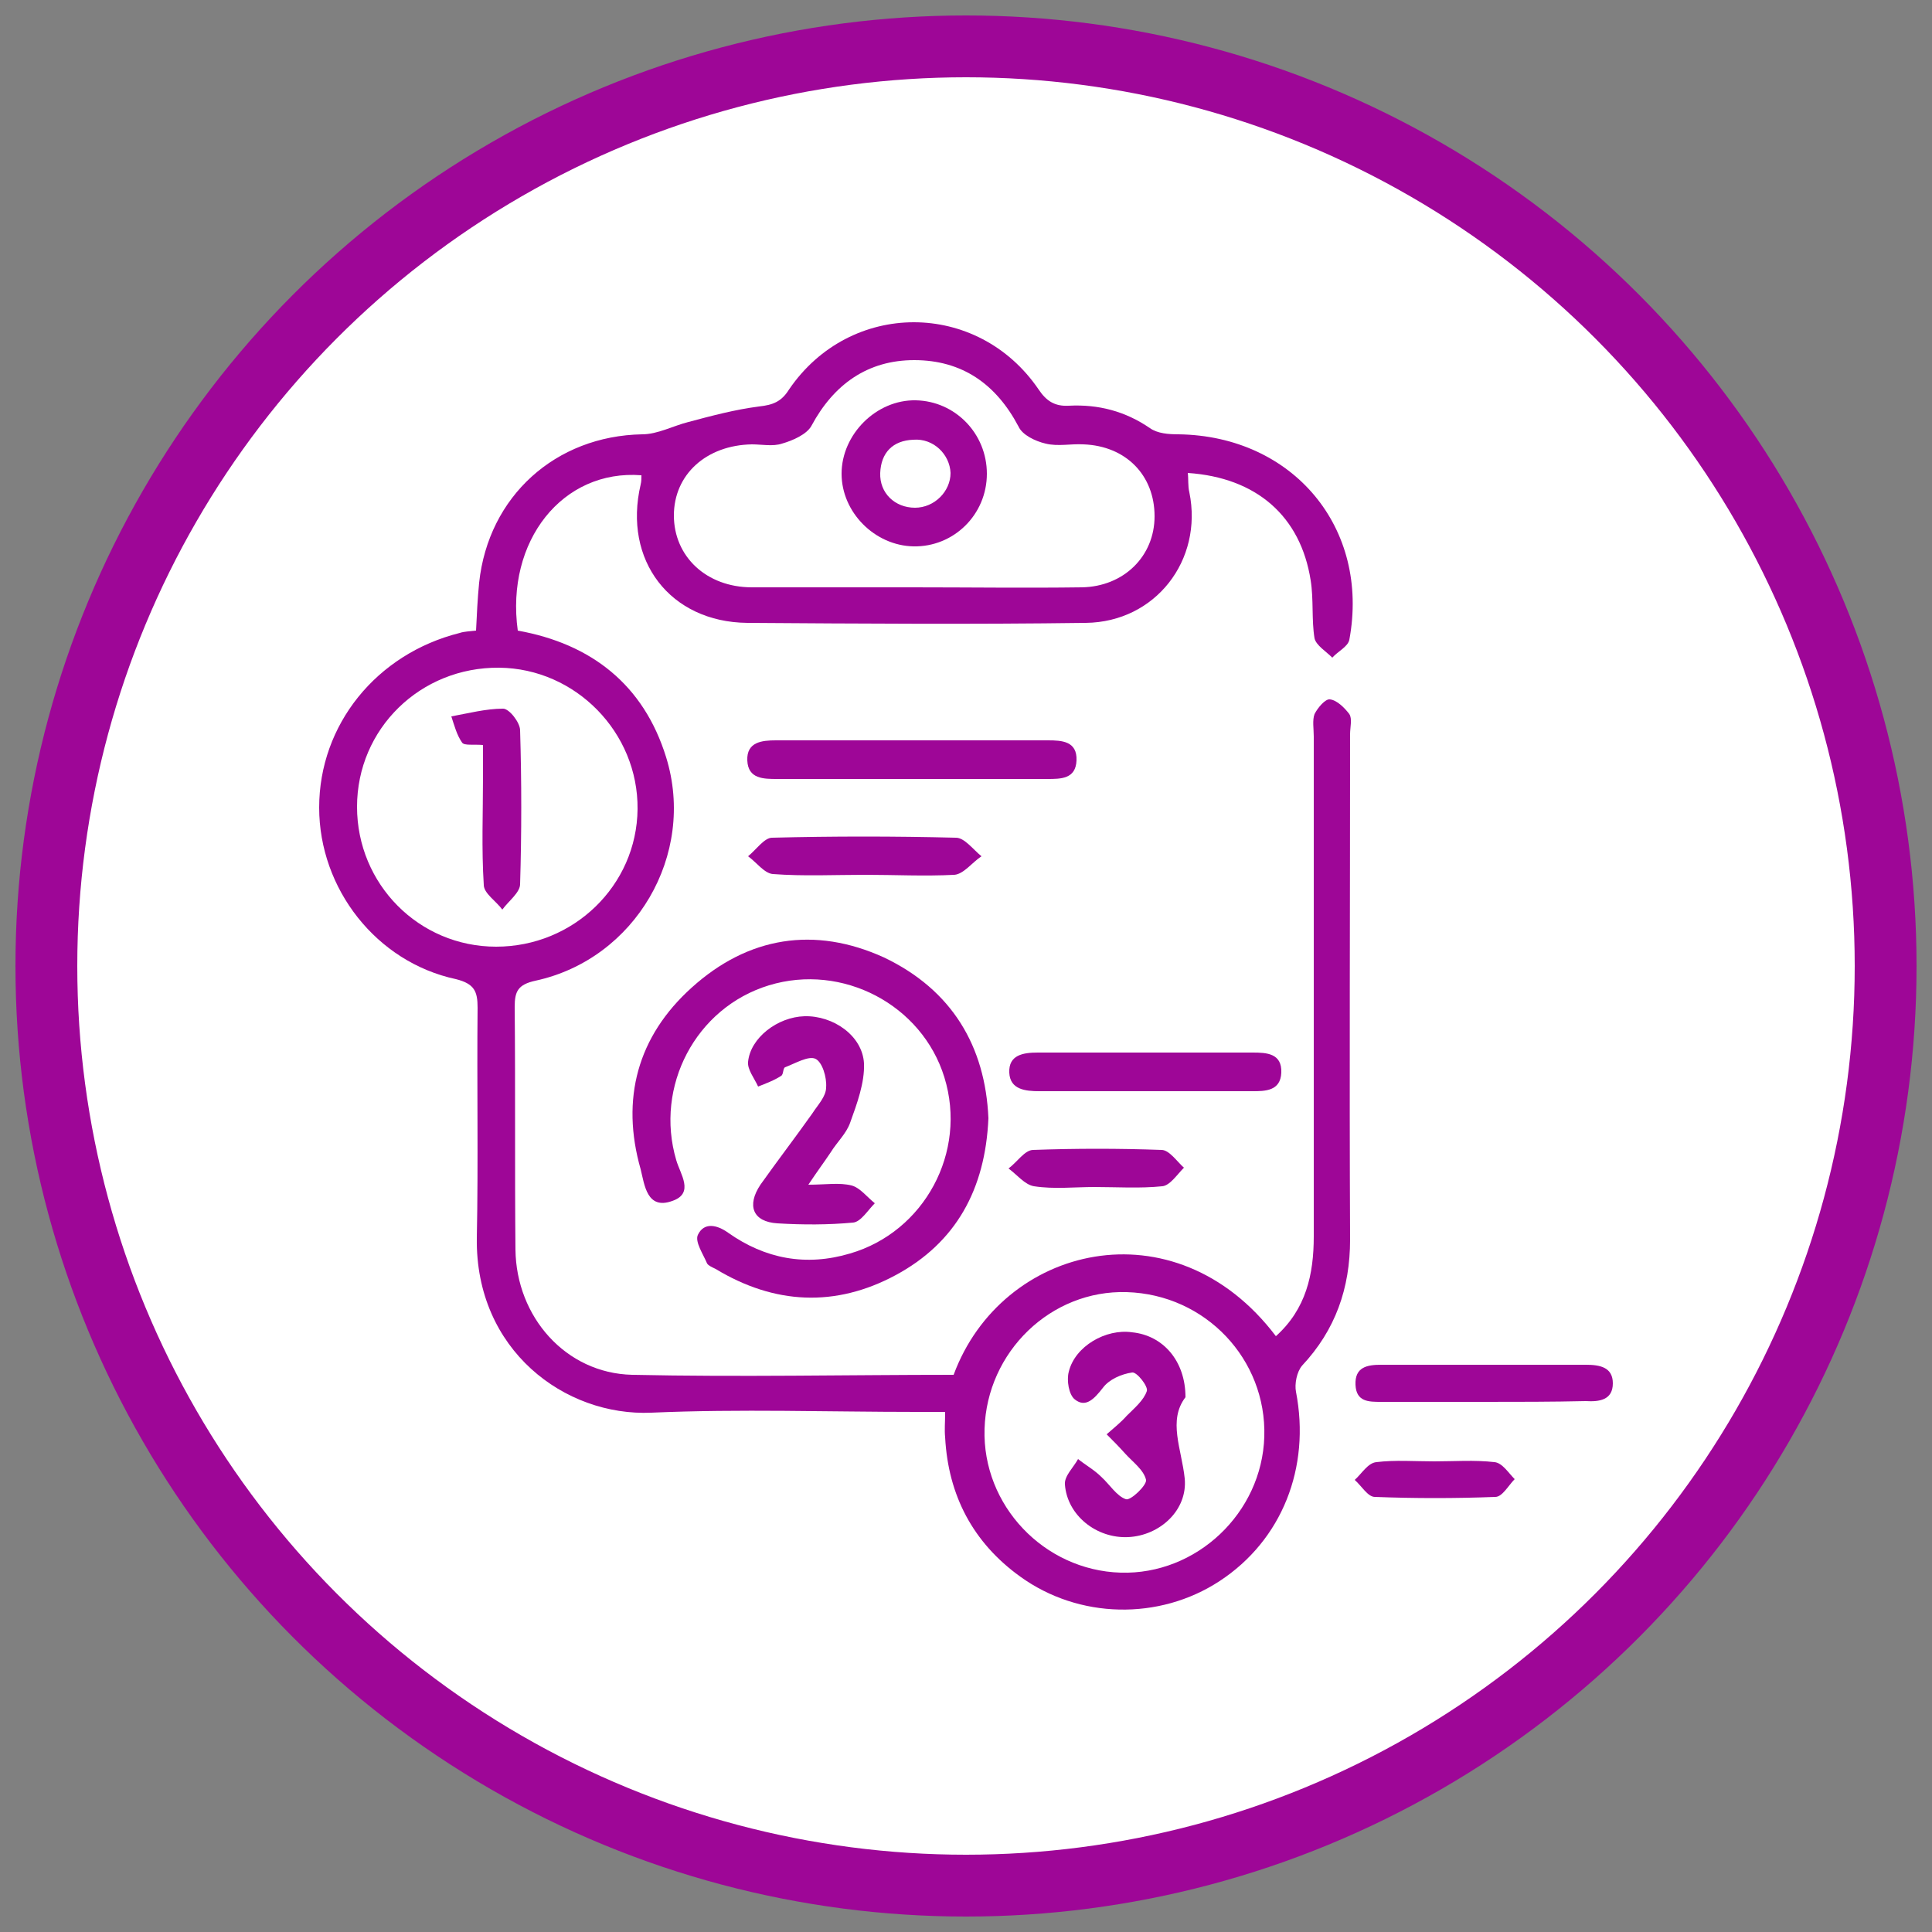 <?xml version="1.0" encoding="utf-8"?>
<!-- Generator: Adobe Illustrator 23.0.0, SVG Export Plug-In . SVG Version: 6.00 Build 0)  -->
<svg version="1.1" id="Layer_1" xmlns="http://www.w3.org/2000/svg" xmlns:xlink="http://www.w3.org/1999/xlink" x="0px" y="0px"
	 viewBox="0 0 250 250" style="enable-background:new 0 0 250 250;" xml:space="preserve">
<rect x="0" y="0" width="250" height="250" fill="#808080" stroke="none"/>
<style type="text/css">
	.st0{fill:#FFFFFF;stroke:#9E0697;stroke-width:8;stroke-miterlimit:10;}
	.st1{fill:#9E0697;}
</style>
<circle class="st0" cx="125" cy="125" r="119"/>
<g>
	<path class="st1" d="M123.4,177.9c6.2-16.8,28.6-22.3,41.7-5c3.9-3.5,4.9-8,4.9-12.9c0-21.6,0-43.2,0-64.7c0-1-0.2-2.1,0.1-2.9
		c0.4-0.8,1.4-2,2-1.9c0.9,0.1,1.9,1.1,2.5,1.9c0.4,0.6,0.1,1.7,0.1,2.6c0,21.8-0.1,43.6,0,65.4c0,6.3-1.9,11.7-6.2,16.3
		c-0.7,0.8-1,2.4-0.8,3.4c1.9,9.8-1.8,19.2-9.9,24.5c-7.8,5.1-18.2,4.9-25.8-0.6c-6.1-4.4-9.3-10.5-9.7-18c-0.1-1,0-1.9,0-3.3
		c-1.4,0-2.6,0-3.7,0c-11.4,0-22.9-0.4-34.3,0.1c-11.2,0.5-22.8-8.1-22.6-22.6c0.2-9.9,0-19.8,0.1-29.8c0-2.1-0.4-3.1-2.8-3.7
		c-10.3-2.2-17.7-11.7-17.7-22.2c0-10.7,7.4-19.9,18.2-22.6c0.6-0.2,1.3-0.2,2.1-0.3c0.1-2.1,0.2-4.2,0.4-6.2
		c1.2-11.2,9.9-19,21.1-19.2c2,0,4-1.1,6-1.6c3-0.8,6-1.6,9.1-2c1.8-0.2,2.9-0.6,3.9-2.2c7.9-11.6,24.4-11.6,32.3,0
		c1,1.5,2.1,2.2,3.9,2.1c3.8-0.2,7.3,0.7,10.5,2.9c1,0.7,2.4,0.8,3.7,0.8c14.8,0.2,24.8,12.1,22.1,26.6c-0.2,0.9-1.5,1.5-2.2,2.3
		c-0.8-0.8-2.1-1.6-2.3-2.5c-0.4-2.4-0.1-5-0.5-7.5c-1.3-8.3-7-13.3-15.9-13.9c0.1,0.8,0,1.7,0.2,2.5c1.8,8.8-4.4,16.8-13.4,16.9
		c-14.6,0.2-29.2,0.1-43.8,0c-10-0.1-16.1-8.1-13.8-17.9c0.1-0.4,0.1-0.8,0.1-1.2C72.8,60.7,65.4,70,67,81.6
		c9.5,1.7,16.3,7,19.2,16.4c3.9,12.6-4,26.1-16.9,28.9c-2.3,0.5-2.7,1.4-2.7,3.4c0.1,10.5,0,20.9,0.1,31.4c0.1,8.7,6.5,16,15.1,16.2
		C95.8,178.2,109.6,177.9,123.4,177.9z M118.1,76c7.3,0,14.6,0.1,21.9,0c5.4-0.1,9.4-4,9.4-9.2c0-5.3-3.7-9.1-9.2-9.3
		c-1.6-0.1-3.3,0.3-4.9-0.1c-1.3-0.3-3-1.1-3.5-2.2c-2.9-5.5-7.3-8.6-13.5-8.6c-6,0-10.4,3.1-13.3,8.5c-0.6,1.1-2.4,1.9-3.8,2.3
		c-1.2,0.4-2.6,0.1-3.9,0.1c-5.9,0.1-10.1,3.9-10.1,9.2S91.4,76,97.3,76C104.2,76,111.2,76,118.1,76z M64.2,122.5
		c10,0,18.2-7.9,18.3-17.8c0.1-9.9-8-18.2-17.9-18.3c-10.2-0.1-18.4,7.9-18.4,18C46.2,114.4,54.2,122.5,64.2,122.5z M127.4,184.9
		c-0.3,9.9,7.7,18.3,17.6,18.6c9.8,0.3,18.3-7.7,18.6-17.6c0.3-10-7.6-18.4-17.8-18.7C136,166.9,127.7,174.9,127.4,184.9z"/>
	<path class="st1" d="M127.9,144.7c-0.4,9.2-4.2,16.1-12,20.3s-15.7,3.8-23.3-0.8c-0.4-0.2-0.9-0.4-1.1-0.7
		c-0.5-1.2-1.6-2.8-1.2-3.7c0.8-1.7,2.5-1.3,3.9-0.3c4.8,3.4,10.1,4.4,15.8,2.7c9.6-2.8,15.2-13.1,12.2-22.8
		c-2.9-9.4-13.2-14.8-22.7-11.9s-14.8,13.1-12,22.6c0.5,1.8,2.4,4.3-0.5,5.3c-3.3,1.2-3.6-2.1-4.1-4.1c-2.6-9.1-0.4-17.2,6.6-23.5
		c7.3-6.6,15.9-8,24.9-3.9C123.2,128.1,127.5,135.4,127.9,144.7z"/>
	<path class="st1" d="M104.6,153.3c2.3,0,4-0.3,5.6,0.1c1.1,0.3,2,1.5,3,2.3c-0.9,0.9-1.8,2.4-2.8,2.5c-3.2,0.3-6.5,0.3-9.8,0.1
		c-3.2-0.2-4-2.3-2.2-5c2.2-3.1,4.5-6.1,6.7-9.2c0.7-1.1,1.8-2.2,1.8-3.4c0.1-1.3-0.5-3.3-1.4-3.7s-2.6,0.6-3.9,1.1
		c-0.3,0.1-0.2,0.9-0.5,1.1c-0.9,0.6-2,1-3,1.4c-0.5-1.1-1.4-2.2-1.3-3.2c0.3-3.1,3.8-5.8,7.3-5.9c3.7-0.1,7.5,2.5,7.7,6.1
		c0.1,2.5-0.9,5.2-1.8,7.7c-0.5,1.4-1.7,2.5-2.5,3.8C106.7,150.3,105.8,151.5,104.6,153.3z"/>
	<path class="st1" d="M117.9,100.8c-5.8,0-11.5,0-17.3,0c-1.8,0-3.8,0-3.9-2.4s1.9-2.6,3.7-2.6c11.7,0,23.5,0,35.2,0
		c1.8,0,3.8,0.1,3.7,2.6c-0.1,2.4-2,2.4-3.8,2.4C129.7,100.8,123.8,100.8,117.9,100.8z"/>
	<path class="st1" d="M148.2,141.2c-4.6,0-9.1,0-13.7,0c-1.8,0-3.8-0.2-3.9-2.4c-0.1-2.3,1.8-2.6,3.7-2.6c9.3,0,18.5,0,27.8,0
		c1.8,0,3.8,0.1,3.7,2.6c-0.1,2.4-2.1,2.4-3.8,2.4C157.3,141.2,152.7,141.2,148.2,141.2z"/>
	<path class="st1" d="M112,113.2c-4,0-8,0.2-12-0.1c-1.1-0.1-2.1-1.5-3.2-2.3c1-0.8,2.1-2.4,3.1-2.4c7.9-0.2,15.8-0.2,23.8,0
		c1.1,0,2.2,1.5,3.3,2.4c-1.2,0.8-2.3,2.3-3.5,2.4C119.6,113.4,115.8,113.2,112,113.2z"/>
	<path class="st1" d="M192.1,181.4c-4.5,0-8.9,0-13.4,0c-1.6,0-3.2,0-3.3-2.2c-0.1-2.3,1.5-2.6,3.3-2.6c8.8,0,17.6,0,26.5,0
		c1.8,0,3.5,0.3,3.5,2.4c0,2.2-1.8,2.4-3.5,2.3C200.8,181.4,196.4,181.4,192.1,181.4z"/>
	<path class="st1" d="M141.6,153.6c-2.6,0-5.2,0.3-7.8-0.1c-1.2-0.2-2.2-1.5-3.3-2.3c1.1-0.8,2.1-2.4,3.2-2.4
		c5.5-0.2,11.1-0.2,16.6,0c1,0,2,1.5,2.9,2.3c-0.9,0.9-1.8,2.3-2.8,2.4C147.5,153.8,144.5,153.6,141.6,153.6L141.6,153.6z"/>
	<path class="st1" d="M185.6,189.1c2.6,0,5.2-0.2,7.8,0.1c1,0.1,1.8,1.4,2.6,2.2c-0.8,0.8-1.6,2.3-2.5,2.3c-5.2,0.2-10.4,0.2-15.6,0
		c-0.9,0-1.7-1.4-2.6-2.2c0.9-0.8,1.7-2.2,2.8-2.3C180.5,188.9,183.1,189.1,185.6,189.1z"/>
	<path class="st1" d="M127.7,61.3c0,5.3-4.3,9.5-9.5,9.4c-5-0.1-9.3-4.4-9.3-9.4c0-5.1,4.5-9.6,9.6-9.5
		C123.6,51.9,127.7,56.1,127.7,61.3z M118.4,65.7c2.5,0,4.6-2.1,4.6-4.5c-0.1-2.4-2.2-4.5-4.8-4.3c-2.7,0.1-4.2,1.7-4.3,4.3
		C113.8,63.8,115.8,65.7,118.4,65.7z"/>
	<path class="st1" d="M62.5,96.4c-1.3-0.1-2.4,0.1-2.7-0.3c-0.7-1-1-2.2-1.4-3.4c2.2-0.4,4.5-1,6.7-1c0.8,0,2.2,1.8,2.2,2.8
		c0.2,6.6,0.2,13.3,0,19.9c0,1.1-1.5,2.2-2.3,3.3c-0.8-1.1-2.4-2.1-2.4-3.2c-0.3-4.7-0.1-9.3-0.1-14C62.5,99.2,62.5,97.9,62.5,96.4z
		"/>
	<path class="st1" d="M153.4,180.8c-2.3,3-0.5,6.7-0.1,10.5c0.4,4.1-3.2,7.4-7.3,7.6c-4.1,0.2-7.9-2.8-8.2-6.8
		c-0.1-1.1,1.1-2.2,1.7-3.3c1,0.8,2.1,1.4,3,2.3c1.1,1,2,2.5,3.2,2.9c0.6,0.2,2.7-1.8,2.6-2.5c-0.3-1.3-1.7-2.3-2.7-3.4
		c-0.8-0.9-1.6-1.7-2.4-2.5c0.9-0.8,1.8-1.5,2.6-2.4c1-1,2.2-2,2.6-3.2c0.2-0.6-1.3-2.5-1.9-2.4c-1.4,0.2-3,0.9-3.8,2
		c-1.1,1.4-2.2,2.6-3.6,1.5c-0.8-0.6-1.1-2.5-0.8-3.6c0.8-3.3,4.8-5.6,8.2-5.1C150.5,172.8,153.4,176.1,153.4,180.8z"/>
</g>
</svg>
